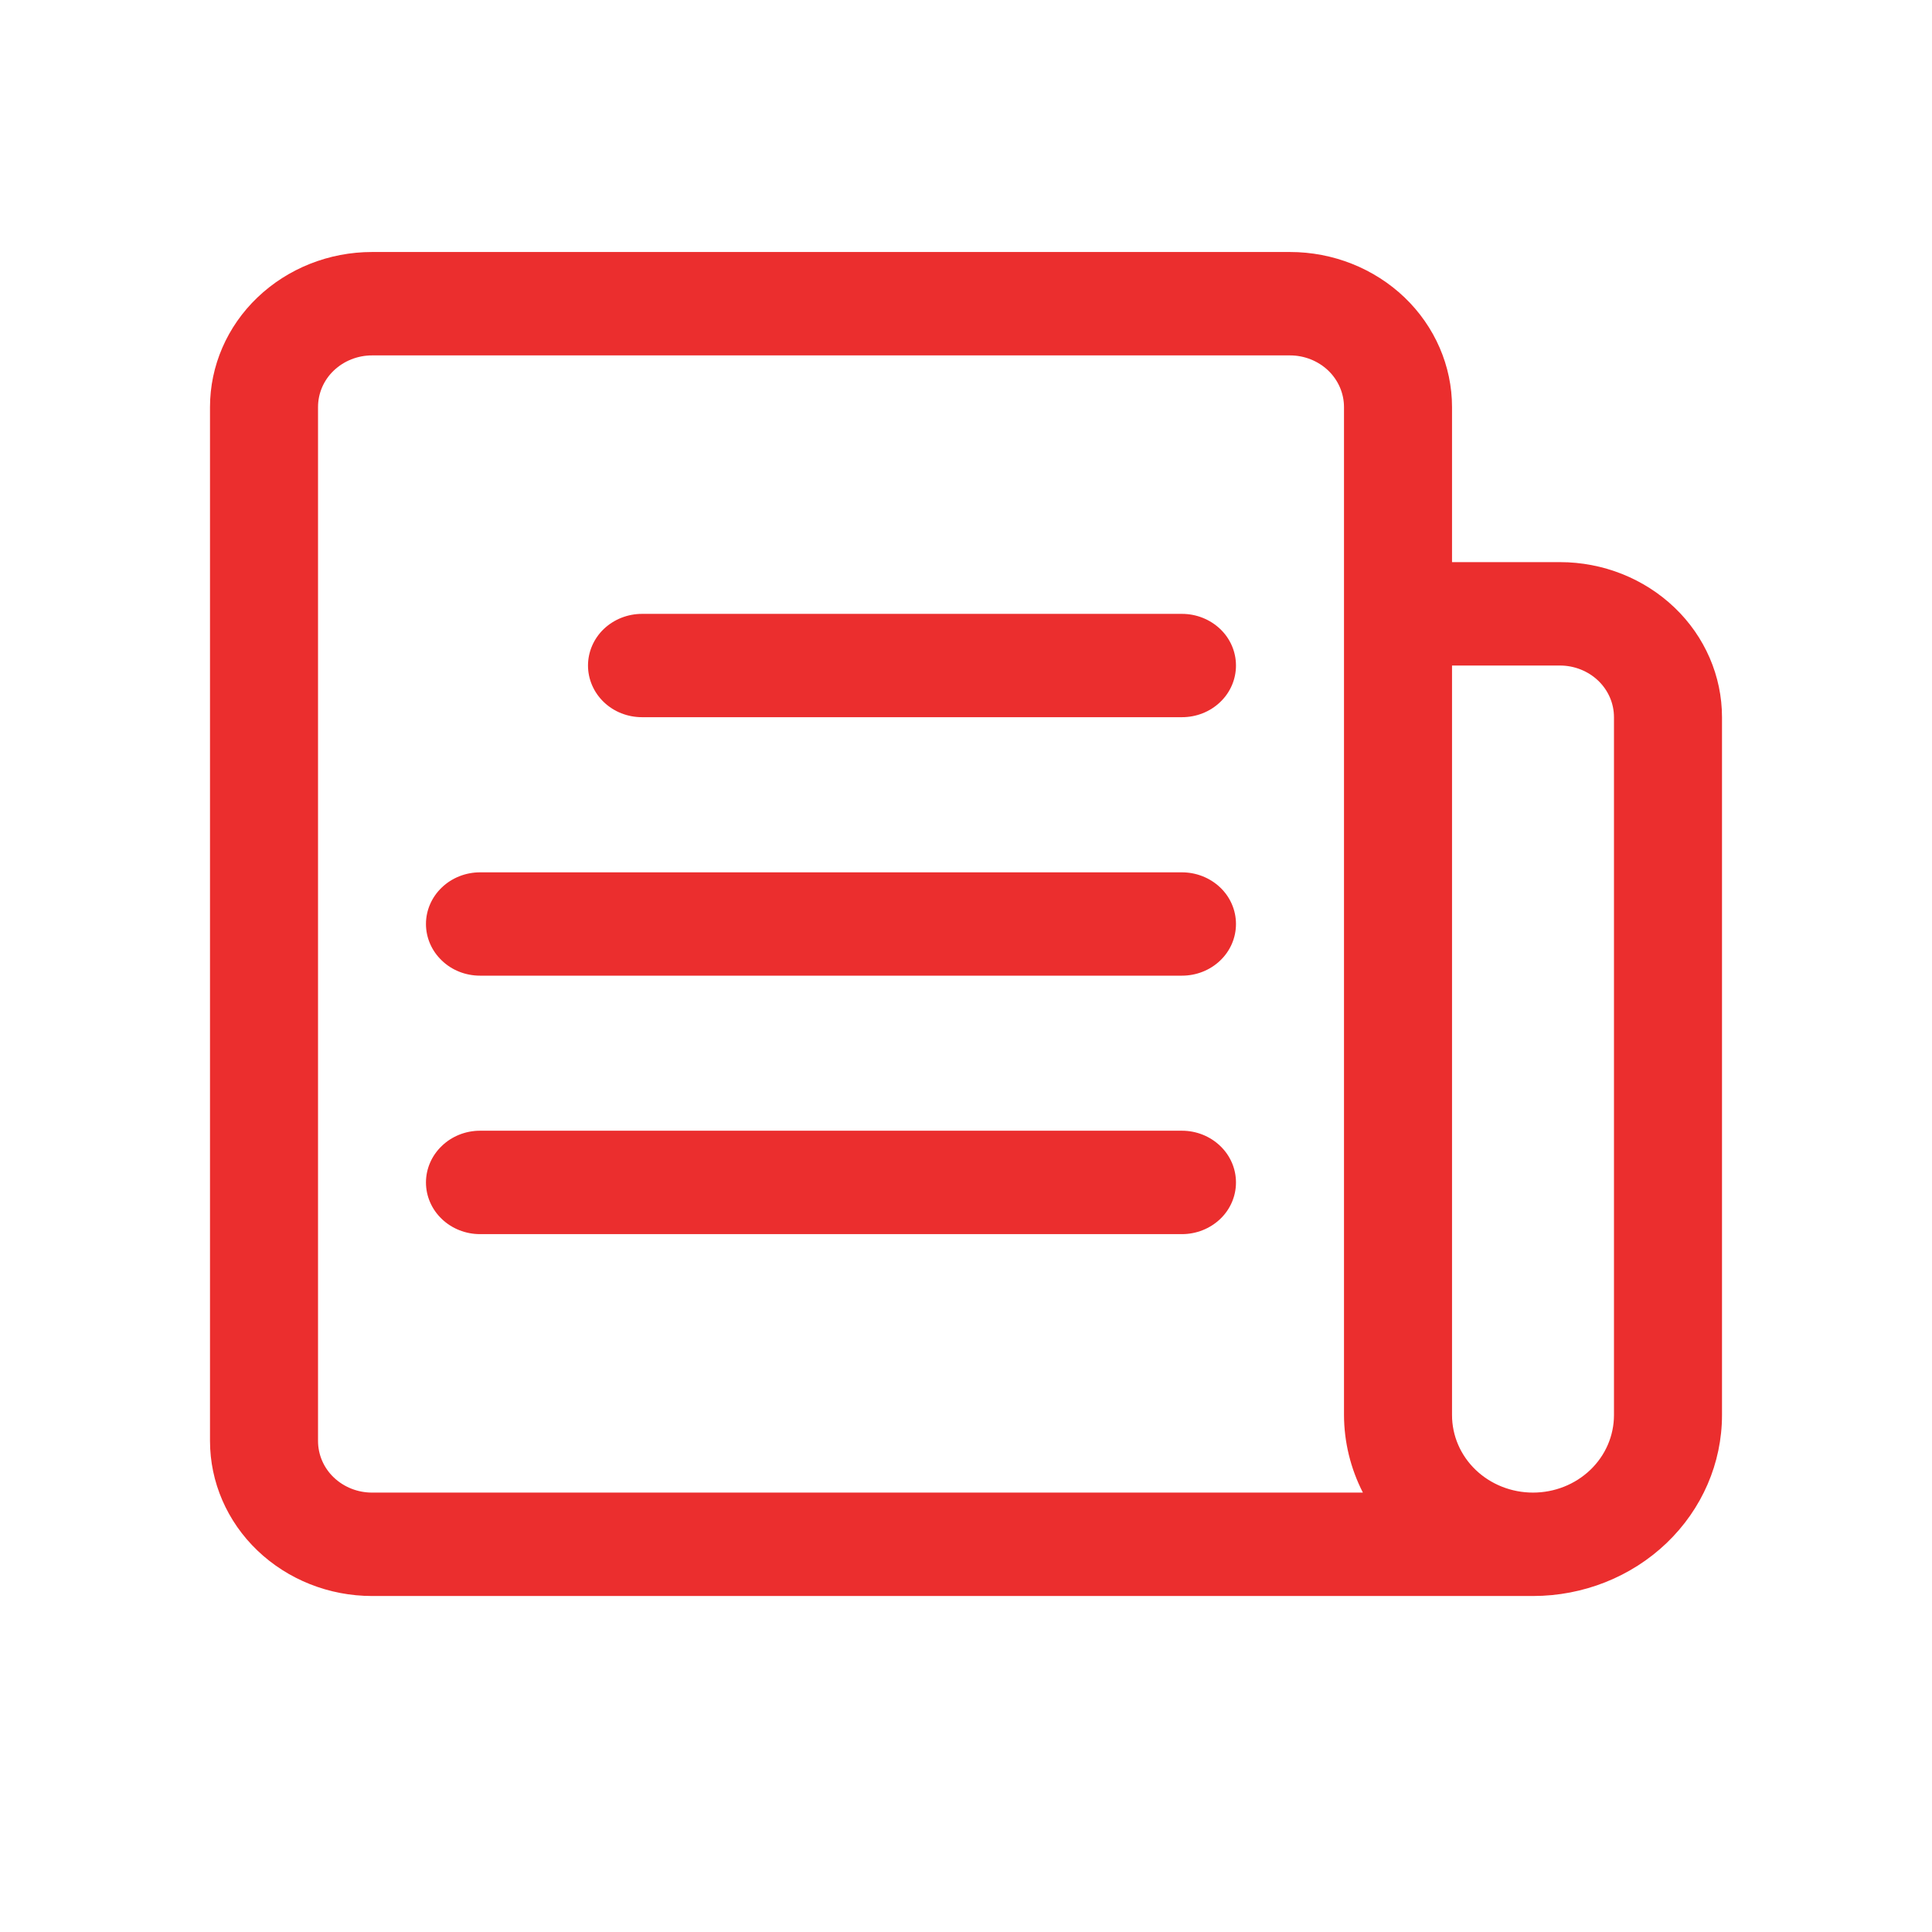 <svg width="23" height="23" viewBox="0 0 23 23" fill="none" xmlns="http://www.w3.org/2000/svg">
<path d="M18.571 6.692H17.286V4.846C17.286 4.357 17.082 3.887 16.721 3.541C16.359 3.195 15.869 3 15.357 3H4.429C3.917 3 3.427 3.195 3.065 3.541C2.703 3.887 2.5 4.357 2.5 4.846V17.154C2.5 17.643 2.703 18.113 3.065 18.459C3.427 18.805 3.917 19 4.429 19H18.25C18.847 19 19.419 18.773 19.841 18.369C20.263 17.965 20.5 17.417 20.5 16.846V8.538C20.5 8.049 20.297 7.579 19.935 7.233C19.573 6.887 19.083 6.692 18.571 6.692ZM3.786 17.154V4.846C3.786 4.683 3.853 4.526 3.974 4.411C4.095 4.296 4.258 4.231 4.429 4.231H15.357C15.528 4.231 15.691 4.296 15.812 4.411C15.932 4.526 16 4.683 16 4.846V16.846C16.001 17.166 16.078 17.482 16.225 17.769H4.429C4.258 17.769 4.095 17.704 3.974 17.589C3.853 17.474 3.786 17.317 3.786 17.154ZM19.214 16.846C19.214 17.091 19.113 17.326 18.932 17.499C18.751 17.672 18.506 17.769 18.25 17.769C17.994 17.769 17.749 17.672 17.568 17.499C17.387 17.326 17.286 17.091 17.286 16.846V7.923H18.571C18.742 7.923 18.905 7.988 19.026 8.103C19.147 8.219 19.214 8.375 19.214 8.538V16.846Z" fill="#EB2E2E"/>
<path d="M14.071 7.308H7.643C7.472 7.308 7.309 7.373 7.188 7.488C7.068 7.603 7 7.76 7 7.923C7 8.086 7.068 8.243 7.188 8.358C7.309 8.474 7.472 8.538 7.643 8.538H14.071C14.242 8.538 14.405 8.474 14.526 8.358C14.647 8.243 14.714 8.086 14.714 7.923C14.714 7.76 14.647 7.603 14.526 7.488C14.405 7.373 14.242 7.308 14.071 7.308Z" fill="#EB2E2E"/>
<path d="M14.071 10.385H5.714C5.544 10.385 5.38 10.45 5.26 10.565C5.139 10.68 5.071 10.837 5.071 11C5.071 11.163 5.139 11.32 5.26 11.435C5.38 11.551 5.544 11.615 5.714 11.615H14.071C14.242 11.615 14.405 11.551 14.526 11.435C14.647 11.32 14.714 11.163 14.714 11C14.714 10.837 14.647 10.68 14.526 10.565C14.405 10.45 14.242 10.385 14.071 10.385Z" fill="#EB2E2E"/>
<path d="M14.071 13.461H5.714C5.544 13.461 5.38 13.526 5.26 13.642C5.139 13.757 5.071 13.914 5.071 14.077C5.071 14.24 5.139 14.397 5.26 14.512C5.38 14.627 5.544 14.692 5.714 14.692H14.071C14.242 14.692 14.405 14.627 14.526 14.512C14.647 14.397 14.714 14.24 14.714 14.077C14.714 13.914 14.647 13.757 14.526 13.642C14.405 13.526 14.242 13.461 14.071 13.461Z" fill="#EB2E2E"/>
</svg>
